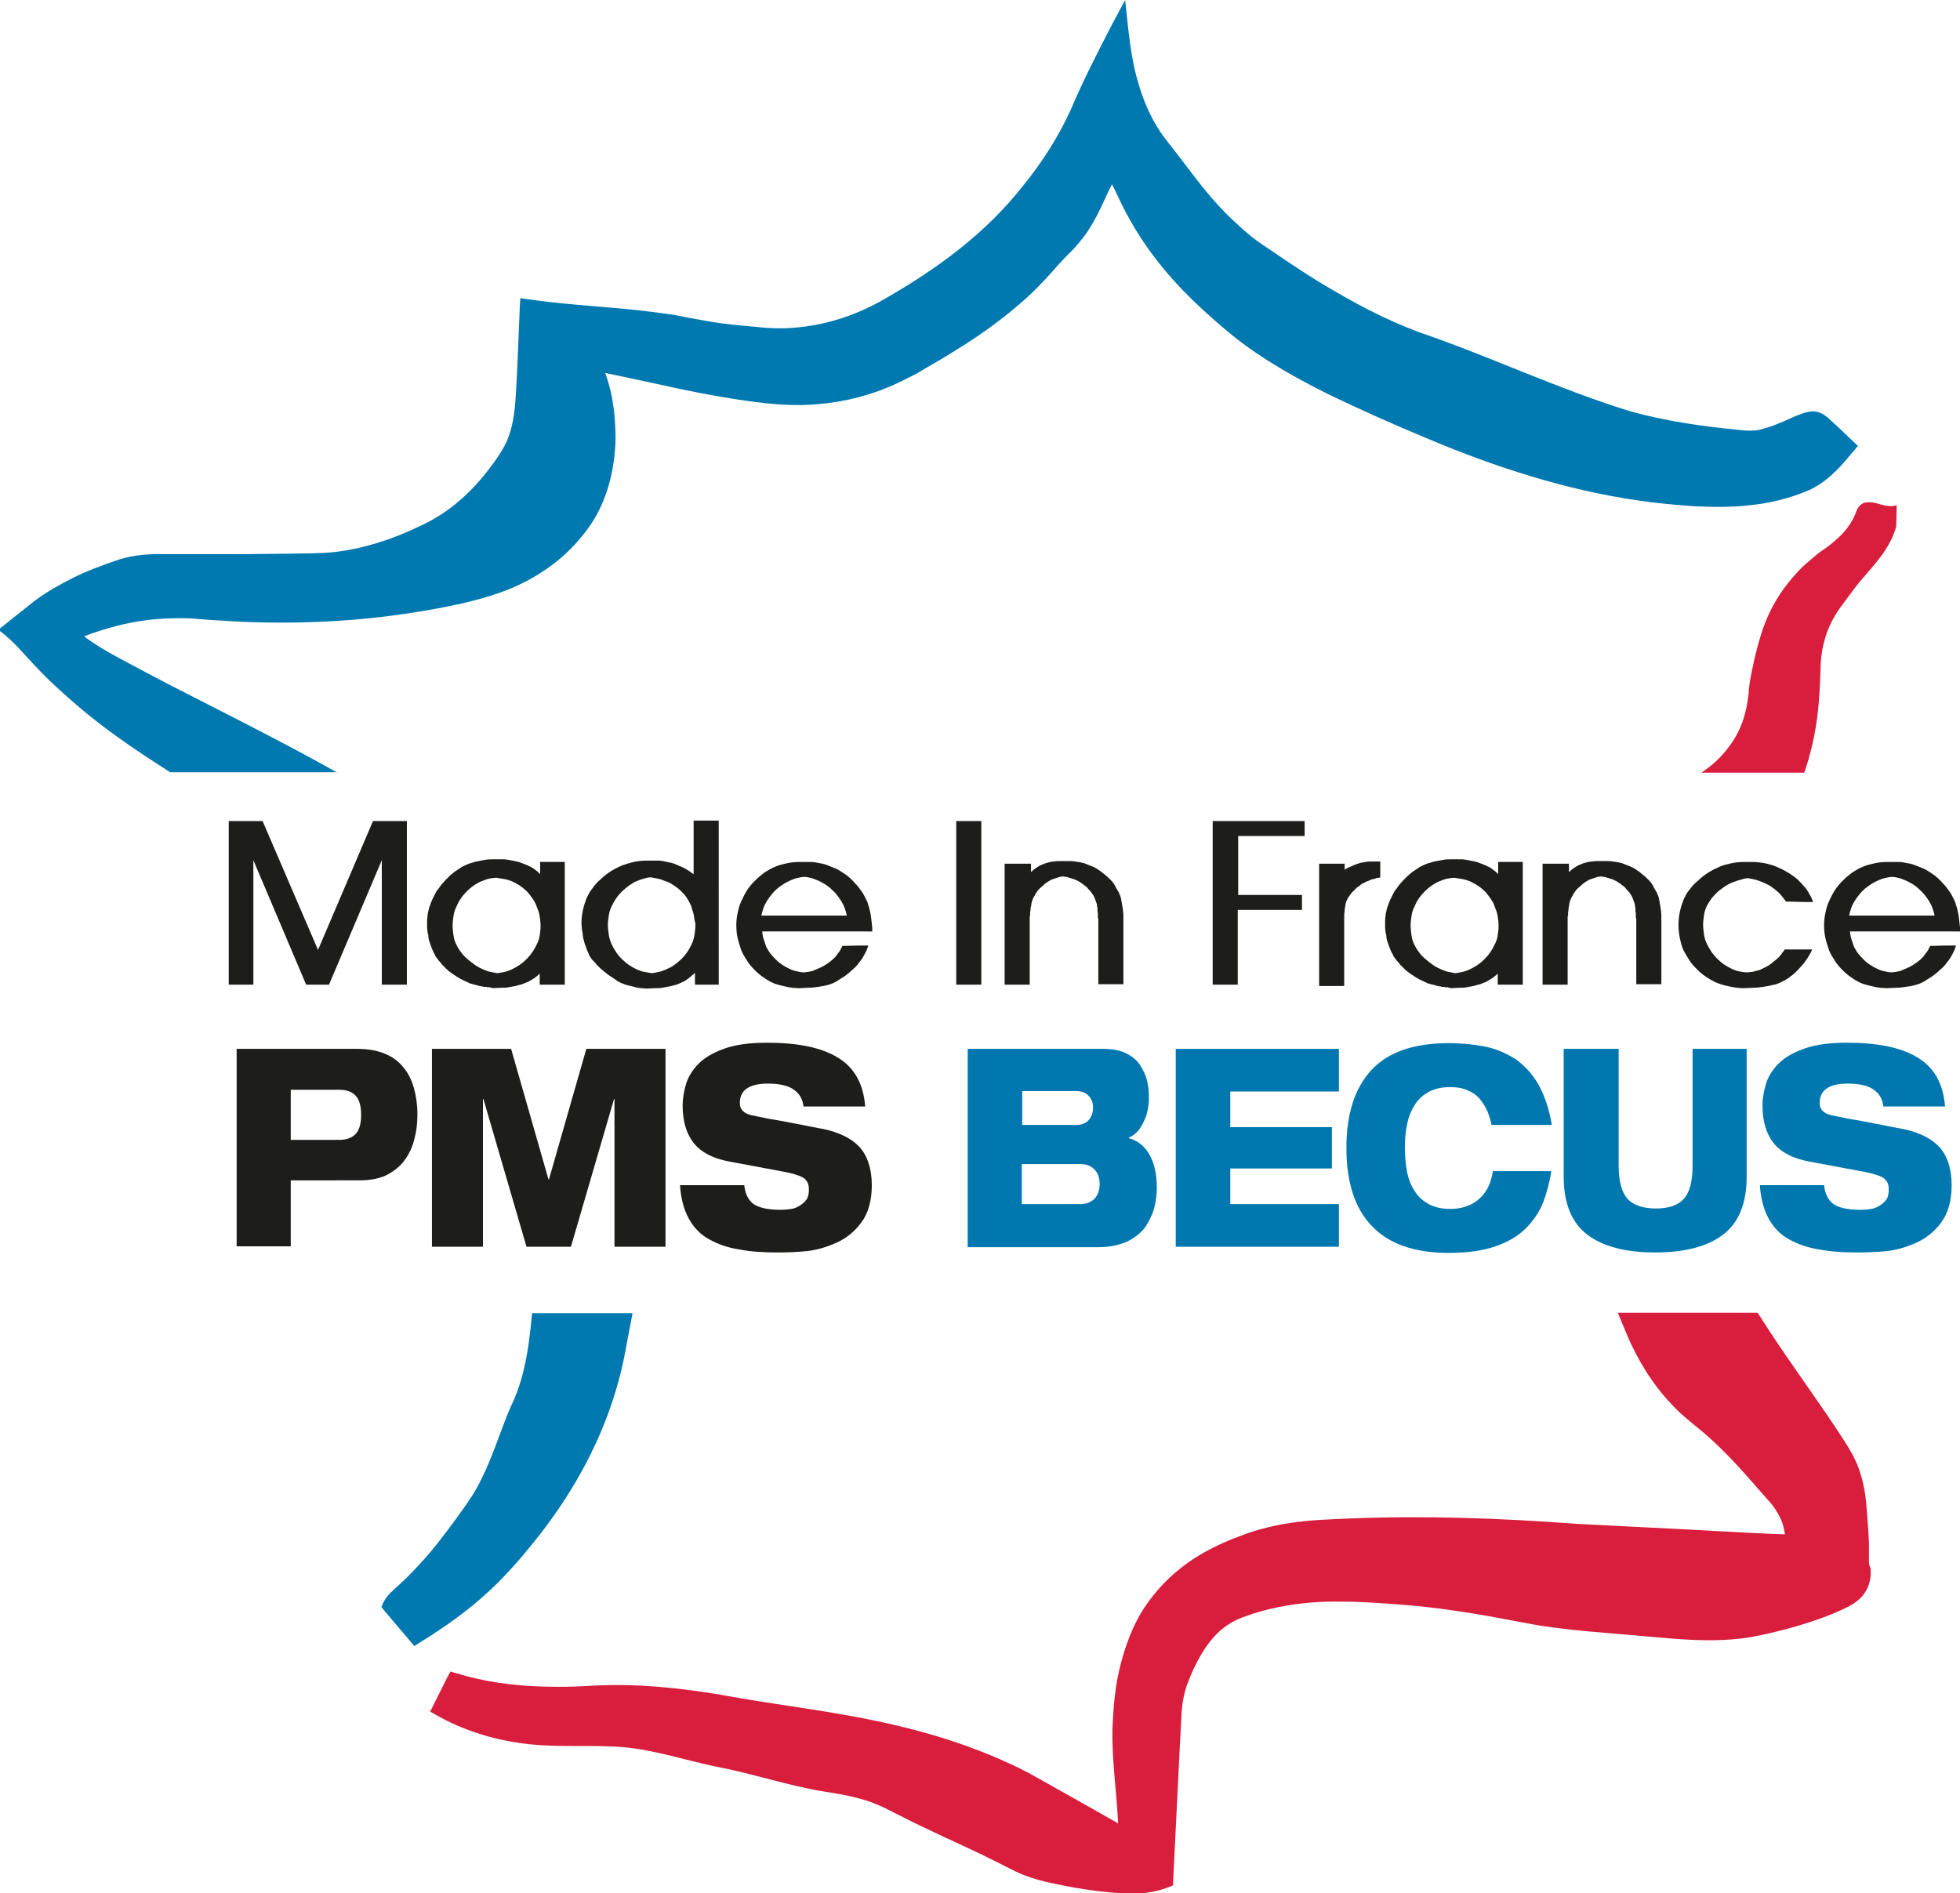 <?xml version="1.0" encoding="utf-8"?>
<!-- Generator: Adobe Illustrator 26.0.3, SVG Export Plug-In . SVG Version: 6.00 Build 0)  -->
<svg version="1.1" id="Calque_1" xmlns="http://www.w3.org/2000/svg" xmlns:xlink="http://www.w3.org/1999/xlink" x="0px" y="0px"
	 viewBox="0 0 445.6 430.5" style="enable-background:new 0 0 445.6 430.5;" xml:space="preserve">
<style type="text/css">
	.st0{fill:#D91D3C;}
	.st1{fill:#1D1D1B;}
	.st2{fill:#0078AF;}
	.st3{fill:#0078B0;}
</style>
<path class="st0" d="M410.2,175.7c0.1-0.3,0.2-0.6,0.3-0.9c1.6-4.9,2.6-10,3-15.1c0.2-2.5,0.3-5.1,0.4-7.6c0-2.4,0.4-4.9,1.1-7.2
	c0.7-2.3,1.8-4.5,3.2-6.5c1.5-2,3-4.1,4.5-6c3.2-3.8,7-7.5,8.4-12.7l0.1-4.3l0-0.5l-0.5,0.1c-1.3,0.3-2.8-0.2-4.2-0.6
	c-0.8-0.2-1.6-0.3-2.5-0.1c-0.9,0.2-1.6,1-1.9,1.8c-1,2.9-2.8,5.1-5.1,7c-1.1,1-2.3,1.8-3.6,2.7c-1.2,1-2.4,2-3.5,3
	c-2.2,2.2-4.2,4.6-5.8,7.2c-1.6,2.6-2.9,5.5-3.8,8.5c-0.9,2.9-1.6,5.9-2.2,9c-0.3,1.5-0.5,3-0.6,4.6c-0.2,1.4-0.4,2.9-0.8,4.2
	c-0.7,2.8-2,5.4-3.7,7.6c-1.7,2.3-3.8,4.2-6.2,5.8H410.2z"/>
<path class="st0" d="M424.9,354.8c0-1.2,0-2.5,0-3.9c-0.1-2.6-0.3-5.1-0.5-7.6c-0.2-2.6-0.5-5.3-1.4-8.1c-0.8-2.8-2.2-5.2-3.6-7.4
	c-5.6-8.7-11.6-16.7-17.1-25.1c-0.9-1.4-1.8-2.8-2.7-4.2h-31.8l2,4.8c1.2,2.9,2.7,5.8,4.4,8.5c1.7,2.7,3.7,5.3,5.9,7.6
	c1.1,1.2,2.3,2.3,3.5,3.3l3.5,2.9c4.4,3.7,8.4,8.1,12.3,12.6l3,3.4c0.9,1,1.5,2,2.1,3.1c0.7,1.3,1.1,2.7,1.3,4.2l-2.7-0.1l-6.4-0.3
	l-12.8-0.7l-25.6-1.3c-17.2-1.3-34.5-1.9-51.7-1.2c-4.3,0.2-8.7,0.3-13.2,1c-2.2,0.3-4.5,0.8-6.7,1.4c-2.3,0.6-4.3,1.4-6.4,2.2
	c-4.2,1.7-8.3,3.8-11.9,6.7c-3.7,2.9-6.8,6.5-9.2,10.5c-2.3,4.1-3.8,8.5-4.8,12.9c-1,4.4-1.3,8.8-1.5,13.3c-0.1,7.4,1,14.5,1.3,21.3
	c-0.1,0-0.1,0-0.2-0.1l-4.4-2.5l-8.7-4.9c-2.9-1.6-5.9-3.4-8.9-4.9c-3.1-1.5-6.2-2.9-9.4-4.1c-12.8-5-26.2-7.6-39.4-9.6
	c-6.6-1-13.2-2-19.8-3.2c-6.7-1.1-13.4-1.9-20.2-2.1c-3.4-0.1-6.9,0-10.2,0.2c-3.3,0.2-6.6,0.2-9.9,0.1c-6.6-0.2-13.1-1.1-19.3-3
	l-1.4-0.4l-0.7,1.3l-3.2,6.4l-0.7,1.4l1.4,0.8c6.5,3.7,13.7,5.8,21,6.6c7.3,0.8,14.6,0.1,21.6,0.7c6.9,0.6,13.8,2.9,20.9,4.4
	c7,1.3,13.8,3.5,21,5c3.6,0.8,7.2,1.1,10.6,2c1.7,0.4,3.4,0.9,5,1.6c1.6,0.6,3.1,1.5,4.8,2.3c6.4,3.3,13,6.2,19.5,9.3l4.8,2.4
	c1.6,0.8,3.2,1.7,5,2.3c3.5,1.3,7.1,1.9,10.7,2.6c3.6,0.6,7.1,1.1,10.8,1.3c3.6,0.3,7.5,0,11.1-1.5l0.7-0.3l0-0.7l1.5-30.3l0.4-7.6
	c0.1-2.4,0.5-4.8,1.3-7.1c1.7-4.5,4-9,7.4-12.1c1.7-1.5,3.7-2.7,6-3.4c2.3-0.9,4.7-1.5,7.1-2c4.8-1,9.7-1.4,14.7-1.3
	c5,0,9.9,0.4,14.9,0.8c5,0.4,9.9,1.1,14.9,1.9c5,0.8,9.8,1.8,14.9,2.7c5.1,0.8,10.2,1.3,15.2,1.7l15.1,1.3c5.1,0.4,10.4,0.6,15.6,0
	c2.6-0.3,5.3-0.9,7.8-1.5c2.5-0.6,5-1.3,7.5-2.1c2.5-0.8,5-1.7,7.4-2.8c0.6-0.3,1.1-0.5,1.9-0.9c0.7-0.4,1.4-0.8,2.1-1.4
	c1.4-1.1,2.6-3.1,2.8-5c0.1-0.5,0.1-0.9,0.1-1.4c0-0.4,0-0.9-0.1-1.1C424.9,355.9,424.9,355.3,424.9,354.8z"/>
<path class="st1" d="M53.8,238.5h27.4c2.5,0,4.6,0.4,6.3,1.1c1.7,0.7,3.2,1.8,4.2,3.1c1.1,1.3,1.9,2.9,2.4,4.7
	c0.5,1.8,0.8,3.8,0.8,6c0,2-0.2,3.8-0.7,5.6c-0.4,1.8-1.2,3.4-2.2,4.8c-1,1.4-2.4,2.5-4.1,3.4c-1.7,0.8-3.7,1.2-6.1,1.2H66.1v15
	H53.8V238.5z M66.1,259.2h11c1.7,0,3-0.5,3.8-1.4c0.8-0.9,1.2-2.3,1.2-4.3c0-2-0.4-3.4-1.2-4.3c-0.8-0.9-2-1.4-3.8-1.4h-11V259.2z"
	/>
<polygon class="st1" points="98.2,238.5 116.2,238.5 124.7,268.2 124.8,268.2 133.3,238.5 151.3,238.5 151.3,283.5 139.7,283.5 
	139.7,249.9 139.6,249.9 129.8,283.5 119.7,283.5 109.9,249.9 109.8,249.9 109.8,283.5 98.2,283.5 "/>
<path class="st1" d="M182.7,251.7c-0.2-1.7-0.9-3-2.2-3.9c-1.2-0.9-3.2-1.4-5.9-1.4c-4.3,0-6.4,1.5-6.4,4.4c0,1.5,0.9,2.4,2.7,2.8
	c0.8,0.2,2.1,0.4,3.9,0.8c1.8,0.3,2.8,0.5,2.9,0.5c5.4,1,8.5,1.7,9.4,1.8c3.7,0.8,6.4,2.1,8.3,4.1c1.8,2,2.8,4.9,2.8,8.7
	c0,3.5-0.8,6.4-2.4,8.5c-1.6,2.2-3.6,3.7-5.9,4.7c-2.3,1-4.5,1.6-6.6,1.8c-2.1,0.2-4.2,0.3-6.4,0.3c-3.4,0-6.4-0.2-8.9-0.7
	c-2.6-0.4-4.8-1.2-6.8-2.3c-2-1.1-3.5-2.7-4.6-4.7c-1.1-2-1.8-4.5-2-7.6h14.6c0.2,1.8,0.8,3.2,2,4.2c1.2,0.9,3.3,1.4,6.3,1.4
	c0.9,0,1.7-0.1,2.4-0.2c0.7-0.1,1.4-0.4,2-0.8c0.6-0.4,1.1-0.8,1.5-1.4c0.4-0.6,0.5-1.4,0.5-2.3c0-1.2-0.4-2-1.3-2.6
	c-0.8-0.5-2.4-1-4.6-1.4l-12.3-2.3c-3.7-0.7-6.3-2.1-8-4.2c-1.7-2.2-2.5-5-2.5-8.5c0-1.7,0.3-3.3,0.8-5c0.5-1.6,1.5-3.2,2.9-4.6
	c1.4-1.4,3.4-2.5,5.9-3.4c2.6-0.9,5.8-1.3,9.6-1.3c7,0,12.4,1.1,16.1,3.4c3.8,2.3,5.8,6,6.2,11.1H182.7z"/>
<path class="st2" d="M220,238.5h30.7c2.1,0,3.9,0.3,5.3,1c1.4,0.7,2.5,1.6,3.2,2.7c0.7,1.1,1.3,2.3,1.6,3.6c0.3,1.3,0.4,2.5,0.4,3.8
	c0,2.1-0.4,4-1.3,5.7c-0.8,1.7-1.9,2.8-3.3,3.4v0.1c2,0.5,3.6,1.8,4.7,3.7c1.1,1.9,1.7,4.4,1.7,7.6c0,1.6-0.2,3.1-0.6,4.6
	c-0.4,1.5-1.1,2.9-2,4.3c-1,1.3-2.3,2.4-4.1,3.3c-1.8,0.8-4,1.3-6.7,1.3H220V238.5z M232.4,255.8h12.3c1.2,0,2.2-0.4,2.8-1.1
	c0.6-0.7,1-1.6,1-2.8c0-1.1-0.3-2-1-2.7c-0.6-0.7-1.6-1.1-2.8-1.1h-12.3V255.8z M245.6,273.8c1.3,0,2.4-0.4,3.2-1.2
	c0.8-0.8,1.2-2,1.2-3.4c0-1.4-0.4-2.5-1.2-3.3c-0.8-0.8-1.8-1.2-3.2-1.2h-13.3v9.1H245.6z"/>
<polygon class="st2" points="267.3,238.5 304.4,238.5 304.4,248.2 279.7,248.2 279.7,256.3 302.8,256.3 302.8,265.7 279.7,265.7 
	279.7,273.8 304.4,273.8 304.4,283.5 267.3,283.5 "/>
<path class="st2" d="M352.7,266.2c-0.4,2.7-1.1,5.2-1.9,7.3c-0.9,2.2-2.2,4.1-3.9,5.8c-1.7,1.7-4,3.1-6.9,4.1
	c-2.9,1-6.4,1.5-10.6,1.5c-7.8,0-13.6-2-17.5-6.1c-3.9-4-5.8-10-5.8-17.8c0-7.7,1.9-13.6,5.7-17.7c3.8-4.1,9.7-6.1,17.6-6.1
	c3,0,5.8,0.3,8.3,0.8c2.5,0.5,4.7,1.5,6.8,2.8c2,1.4,3.8,3.3,5.2,5.7c1.4,2.5,2.5,5.6,3.1,9.3h-13.7c-0.2-1-0.5-2-0.9-3
	c-0.4-0.9-0.9-1.8-1.6-2.7c-0.7-0.9-1.6-1.6-2.8-2.1c-1.2-0.6-2.6-0.8-4.2-0.8c-1.9,0-3.5,0.4-4.8,1.1c-1.3,0.7-2.4,1.7-3.2,3
	c-0.8,1.3-1.4,2.7-1.7,4.4c-0.4,1.7-0.5,3.5-0.5,5.4c0,2,0.2,3.8,0.5,5.4c0.3,1.6,0.9,3.1,1.7,4.3c0.8,1.3,1.8,2.2,3.2,3
	c1.3,0.7,3,1.1,4.9,1.1c2.7,0,4.9-0.8,6.6-2.3c1.7-1.5,2.7-3.6,3.1-6.3H352.7z"/>
<path class="st2" d="M355.7,238.5H368v26.6c0,3.5,0.7,6,2,7.5c1.3,1.4,3.5,2.2,6.4,2.2c2.9,0,5.1-0.7,6.4-2.2c1.3-1.4,2-3.9,2-7.5
	v-26.6h12.3v29.1c0,6-1.8,10.4-5.3,13.1c-3.5,2.7-8.7,4.1-15.5,4.1c-6.8,0-12-1.4-15.5-4.1c-3.5-2.7-5.3-7.1-5.3-13.1V238.5z"/>
<path class="st2" d="M428.2,251.7c-0.2-1.7-0.9-3-2.2-3.9c-1.2-0.9-3.2-1.4-5.9-1.4c-4.3,0-6.4,1.5-6.4,4.4c0,1.5,0.9,2.4,2.7,2.8
	c0.8,0.2,2.1,0.4,3.9,0.8c1.8,0.3,2.8,0.5,2.9,0.5c5.4,1,8.5,1.7,9.4,1.8c3.7,0.8,6.4,2.1,8.3,4.1c1.8,2,2.8,4.9,2.8,8.7
	c0,3.5-0.8,6.4-2.4,8.5c-1.6,2.2-3.6,3.7-5.9,4.7c-2.3,1-4.5,1.6-6.6,1.8c-2.1,0.2-4.2,0.3-6.4,0.3c-3.4,0-6.4-0.2-8.9-0.7
	c-2.6-0.4-4.8-1.2-6.8-2.3c-2-1.1-3.5-2.7-4.6-4.7c-1.1-2-1.8-4.5-2-7.6h14.6c0.2,1.8,0.8,3.2,2,4.2c1.2,0.9,3.3,1.4,6.3,1.4
	c0.9,0,1.7-0.1,2.4-0.2c0.7-0.1,1.4-0.4,2-0.8c0.6-0.4,1.1-0.8,1.5-1.4c0.4-0.6,0.5-1.4,0.5-2.3c0-1.2-0.4-2-1.3-2.6
	c-0.8-0.5-2.4-1-4.6-1.4l-12.3-2.3c-3.7-0.7-6.3-2.1-8-4.2c-1.7-2.2-2.5-5-2.5-8.5c0-1.7,0.3-3.3,0.8-5c0.5-1.6,1.5-3.2,2.9-4.6
	c1.4-1.4,3.4-2.5,5.9-3.4c2.6-0.9,5.8-1.3,9.6-1.3c7,0,12.4,1.1,16.1,3.4c3.8,2.3,5.8,6,6.2,11.1H428.2z"/>
<path class="st1" d="M52,186.7h2h5.7L72.3,216l12.5-29.3h2h5.7v37.2h-2h-3.7v-28.3l-12,28.3h-2h-3.2l-12-28.3v28.3h-2H52V186.7z"/>
<path class="st1" d="M128.3,223.9h-2h-3.6v-2.5c-0.4,0.4-0.8,0.7-1.2,1c-0.4,0.3-0.9,0.5-1.3,0.8c-0.5,0.2-1,0.4-1.5,0.6
	c-0.5,0.1-1,0.3-1.5,0.4c-0.5,0.1-1.1,0.2-1.6,0.3c-0.5,0.1-1,0.1-1.6,0.1l-2,0.1c-0.1,0-0.1-0.1-0.2-0.1c-0.1,0-0.2,0-0.2,0
	c-0.1,0-0.1-0.1-0.2-0.1c-0.1,0-0.2,0-0.2,0c-0.1,0-0.1,0-0.2,0c-0.1,0-0.1,0-0.2,0c-0.1,0-0.1-0.1-0.2-0.1c-0.1,0-0.1,0-0.2,0
	c-0.1,0-0.1,0-0.2,0c-0.1,0-0.1,0-0.2,0c-0.1,0-0.2-0.1-0.3-0.1c-0.1,0-0.1,0-0.2,0c-0.1,0-0.3-0.1-0.4-0.1c-0.1,0-0.3,0-0.4-0.1
	c-0.4-0.1-0.8-0.2-1.2-0.3c-0.4-0.1-0.8-0.2-1.1-0.4c-0.4-0.2-0.7-0.3-1.1-0.5c-0.4-0.2-0.8-0.4-1.1-0.6c-0.4-0.2-0.7-0.5-1.1-0.7
	c-0.4-0.3-0.7-0.5-1.1-0.8c-0.3-0.3-0.7-0.6-1-1c-0.4-0.3-0.7-0.7-1-1.1l-0.3-0.3c0,0-0.1-0.1-0.1-0.1c0,0,0,0,0-0.1
	c0,0-0.1-0.1-0.1-0.1c0,0,0-0.1-0.1-0.1c0-0.1-0.1-0.1-0.1-0.2c-0.1-0.1-0.1-0.1-0.2-0.2c0-0.1-0.1-0.1-0.1-0.2
	c0-0.1-0.1-0.2-0.1-0.3c-0.1-0.2-0.3-0.4-0.4-0.7c-0.1-0.2-0.2-0.5-0.3-0.7c-0.1-0.3-0.2-0.5-0.3-0.8c-0.1-0.3-0.2-0.6-0.3-0.9
	c-0.1-0.3-0.2-0.6-0.2-1c0-0.3-0.1-0.7-0.2-1c0-0.4-0.1-0.7-0.1-1.1c0-0.4,0-0.7,0-1.1c0-0.5,0-0.9,0.1-1.4c0-0.5,0.1-0.9,0.2-1.3
	c0.1-0.4,0.2-0.9,0.4-1.3c0.1-0.4,0.3-0.8,0.5-1.3c0.2-0.4,0.4-0.8,0.6-1.2c0.2-0.4,0.4-0.8,0.7-1.1c0.3-0.4,0.5-0.7,0.8-1.1
	c0.3-0.3,0.6-0.7,0.9-1c0.3-0.3,0.7-0.7,1-1c0.4-0.3,0.7-0.6,1.1-0.9c0.4-0.3,0.8-0.5,1.2-0.8c0.4-0.3,0.8-0.5,1.3-0.7
	c0.4-0.2,0.9-0.4,1.4-0.5c0.5-0.2,1-0.3,1.5-0.4c0.5-0.1,1-0.2,1.6-0.3c0.6-0.1,1.1-0.1,1.7-0.1h2h0.1h0.1h0.1
	c0.5,0,1.1,0.1,1.6,0.2c0.5,0.1,1,0.2,1.5,0.3c0.5,0.1,1,0.3,1.5,0.5c0.5,0.2,1,0.4,1.4,0.6c0.5,0.2,0.9,0.5,1.3,0.8
	c0.4,0.3,0.8,0.6,1.1,1v-2.8h2h3.6V223.9z M111.2,199.8c-0.5,0.1-1,0.3-1.5,0.5c-0.6,0.2-1.3,0.6-1.9,1c-0.6,0.4-1.2,0.9-1.7,1.4
	c-0.5,0.5-1,1.1-1.4,1.7c-0.4,0.6-0.7,1.2-1,1.9c-0.3,0.6-0.5,1.3-0.6,2c-0.1,0.7-0.2,1.4-0.2,2.2c0,0.7,0.1,1.5,0.2,2.2
	c0.1,0.7,0.3,1.4,0.6,2c0.3,0.6,0.6,1.2,1.1,1.8c0.4,0.6,0.9,1.1,1.5,1.6c0.6,0.5,1.2,1,1.8,1.4c0.6,0.4,1.2,0.7,1.9,1
	c0.5,0.2,1,0.4,1.5,0.5c0.5,0.1,1,0.2,1.6,0.3c0.5-0.1,1.1-0.2,1.6-0.3c0.5-0.1,1-0.3,1.5-0.5c0.6-0.3,1.2-0.6,1.8-1
	c0.6-0.4,1.1-0.8,1.7-1.4c0.5-0.5,1-1.1,1.4-1.7c0.4-0.6,0.7-1.2,1-1.8c0.3-0.6,0.5-1.2,0.6-1.9c0.1-0.7,0.2-1.4,0.2-2.1
	c0-0.8-0.1-1.5-0.2-2.2c-0.1-0.7-0.3-1.4-0.6-2c-0.2-0.7-0.5-1.3-0.9-1.9c-0.4-0.6-0.8-1.1-1.3-1.7c-0.5-0.5-1.1-1-1.7-1.4
	c-0.6-0.4-1.2-0.7-1.8-1c-0.5-0.2-1.1-0.4-1.7-0.5c-0.6-0.1-1.2-0.2-1.8-0.3C112.3,199.6,111.7,199.7,111.2,199.8z"/>
<path class="st1" d="M163.6,223.9h-2H158v-2.7c0,0-0.1,0.1-0.1,0.1s-0.1,0.1-0.2,0.2c-0.4,0.3-0.8,0.7-1.2,1
	c-0.4,0.3-0.8,0.6-1.3,0.8c-0.4,0.2-0.9,0.4-1.4,0.6c-0.5,0.1-1,0.3-1.6,0.4c-0.5,0.1-1.1,0.2-1.6,0.3c-0.6,0.1-1.1,0.1-1.7,0.1
	l-2,0.1c-0.3,0-0.6-0.1-0.9-0.1c-0.3,0-0.6,0-0.9-0.1c-0.3,0-0.6-0.1-0.9-0.2c-0.3-0.1-0.6-0.1-0.8-0.2c-0.3-0.1-0.6-0.1-0.9-0.2
	c-0.3-0.1-0.6-0.2-0.8-0.3c-0.3-0.1-0.6-0.2-0.9-0.4c-0.3-0.1-0.6-0.3-0.8-0.5c-0.1-0.1-0.2-0.1-0.3-0.2c-0.1-0.1-0.2-0.1-0.3-0.2
	c-0.1-0.1-0.2-0.1-0.3-0.2c-0.1-0.1-0.2-0.1-0.3-0.2c-0.2-0.1-0.4-0.3-0.6-0.4c-0.2-0.2-0.4-0.3-0.5-0.4c-0.2-0.2-0.4-0.3-0.6-0.5
	c-0.2-0.2-0.4-0.3-0.6-0.5c-0.2-0.2-0.4-0.4-0.6-0.6c-0.2-0.2-0.4-0.4-0.5-0.6l-0.1-0.1l-0.1-0.1l-0.1-0.1l-0.1-0.1l-0.2-0.2
	l-0.2-0.2c-0.1-0.2-0.3-0.4-0.4-0.6c-0.2-0.2-0.3-0.5-0.4-0.8c-0.1-0.3-0.3-0.6-0.4-0.9c-0.1-0.3-0.2-0.7-0.4-1.1
	c-0.1-0.4-0.2-0.7-0.3-1.1c-0.1-0.4-0.2-0.8-0.2-1.2c-0.1-0.4-0.1-0.8-0.2-1.2c0-0.4-0.1-0.8-0.1-1.3c0-1,0.1-2,0.3-2.9
	c0.2-1,0.5-1.9,0.8-2.7c0.4-0.9,0.8-1.7,1.4-2.4c0.5-0.8,1.2-1.5,1.9-2.1c0.7-0.7,1.5-1.3,2.3-1.8c0.8-0.5,1.6-0.9,2.5-1.3
	c0.9-0.3,1.8-0.6,2.7-0.8c0.9-0.2,1.9-0.3,2.9-0.3h2h0.2h0.2h0.2h0.2c0.5,0,0.9,0.1,1.4,0.2c0.5,0.1,0.9,0.2,1.4,0.3
	c0.2,0.1,0.5,0.1,0.7,0.2c0.2,0.1,0.5,0.2,0.7,0.3c0.2,0.1,0.4,0.2,0.7,0.3c0.2,0.1,0.5,0.2,0.7,0.3c0.4,0.2,0.8,0.5,1.2,0.7
	c0.4,0.3,0.7,0.5,1.1,0.8v-12.2h2h3.7V223.9z M157.7,207.9c-0.2-0.7-0.4-1.3-0.6-2c-0.3-0.6-0.6-1.2-1-1.8c-0.4-0.6-0.9-1.1-1.4-1.6
	c-0.5-0.5-1.1-0.9-1.7-1.3c-0.6-0.4-1.2-0.7-1.9-0.9c-0.5-0.2-1-0.4-1.5-0.5c-0.5-0.1-1-0.2-1.6-0.3c-0.5,0-1.1,0.1-1.6,0.3
	c-0.5,0.1-1,0.3-1.5,0.5c-0.6,0.2-1.2,0.6-1.8,1c-0.6,0.4-1.1,0.9-1.7,1.4c-0.5,0.5-1,1.1-1.4,1.7c-0.4,0.6-0.7,1.2-1,1.8
	c-0.3,0.6-0.5,1.3-0.6,2c-0.1,0.7-0.2,1.4-0.2,2.1c0,0.7,0.1,1.5,0.2,2.2c0.1,0.7,0.3,1.4,0.6,2.1c0.3,0.6,0.6,1.2,1,1.8
	c0.4,0.6,0.8,1.1,1.4,1.7c0.5,0.5,1.1,1,1.7,1.4c0.6,0.4,1.2,0.7,1.8,1c0.5,0.2,1,0.4,1.6,0.5c0.5,0.1,1.1,0.2,1.7,0.3
	c0.6-0.1,1.1-0.2,1.6-0.3c0.5-0.1,1-0.3,1.5-0.5c0.7-0.3,1.3-0.6,1.9-1c0.6-0.4,1.1-0.9,1.7-1.4c0.5-0.5,1-1.1,1.4-1.7
	c0.4-0.6,0.7-1.2,1-1.8c0.3-0.7,0.5-1.4,0.6-2.1c0.1-0.7,0.2-1.4,0.2-2.2V210C157.9,209.3,157.8,208.6,157.7,207.9z"/>
<path class="st1" d="M173.3,211.5c0,0.7,0.1,1.4,0.3,2c0.2,0.6,0.4,1.2,0.6,1.8c0.3,0.5,0.6,1.1,1,1.6c0.4,0.5,0.9,1,1.4,1.5
	c0.5,0.5,1.1,0.9,1.6,1.2c0.6,0.4,1.1,0.6,1.7,0.9c0.5,0.2,0.9,0.3,1.4,0.4c0.5,0.1,0.9,0.2,1.4,0.2c0.4,0,0.7-0.1,1-0.1
	c0.3-0.1,0.6-0.1,1-0.2c0.5-0.2,0.9-0.4,1.4-0.6c0.5-0.2,0.9-0.4,1.4-0.7c0.5-0.3,0.9-0.6,1.3-0.9c0.4-0.3,0.7-0.6,1.1-1
	c0.3-0.4,0.6-0.8,0.9-1.2c0.3-0.4,0.5-0.9,0.7-1.3l3.9-0.1h2c-0.2,0.7-0.5,1.4-0.9,2.1c-0.3,0.6-0.7,1.2-1.2,1.8
	c-0.4,0.6-0.9,1.1-1.5,1.6c-0.5,0.5-1.1,1-1.8,1.5c-0.6,0.4-1.3,0.8-1.9,1.2c-0.7,0.4-1.3,0.6-2,0.8c-0.7,0.2-1.4,0.3-2.1,0.4
	c-0.7,0.1-1.4,0.2-2.2,0.2l-2,0.1c-1,0-2-0.1-2.9-0.3c-0.9-0.2-1.8-0.4-2.7-0.7c-0.8-0.3-1.7-0.8-2.4-1.3c-0.8-0.5-1.5-1.1-2.2-1.8
	c-0.7-0.7-1.3-1.4-1.8-2.2c-0.5-0.8-1-1.6-1.3-2.4c-0.3-0.9-0.6-1.8-0.8-2.7c-0.2-0.9-0.3-1.9-0.3-2.9c0-1,0.1-1.9,0.3-2.8
	c0.2-0.9,0.4-1.8,0.8-2.6c0.4-0.9,0.8-1.7,1.3-2.5c0.5-0.8,1.1-1.5,1.8-2.2c0.7-0.7,1.4-1.3,2.2-1.9c0.8-0.5,1.6-1,2.4-1.3
	c0.9-0.4,1.8-0.6,2.7-0.8c0.9-0.2,1.9-0.3,2.9-0.3h2c0.5,0,1.1,0,1.6,0.1c0.5,0.1,1,0.2,1.6,0.3c0.5,0.1,1,0.3,1.5,0.5
	c0.5,0.2,1,0.4,1.5,0.6c0.5,0.2,0.9,0.5,1.4,0.8c0.5,0.3,0.9,0.6,1.3,0.9c0.4,0.3,0.8,0.7,1.2,1.1c0.4,0.4,0.7,0.8,1.1,1.2
	c0.3,0.4,0.6,0.8,0.9,1.2c0.3,0.4,0.5,0.8,0.7,1.2c0.1,0.2,0.2,0.4,0.3,0.6c0.1,0.2,0.2,0.4,0.3,0.6c0.1,0.2,0.1,0.5,0.2,0.7
	c0.1,0.2,0.1,0.4,0.2,0.6c0.1,0.4,0.2,0.9,0.3,1.3c0.1,0.4,0.1,0.9,0.2,1.4c0,0.3,0.1,0.6,0.1,0.9c0,0.3,0.1,0.6,0.1,0.9
	c0,0.1,0,0.3,0,0.4c0,0.2,0,0.3,0,0.5H173.3z M192.5,208.1c-0.1-0.6-0.3-1.1-0.5-1.7c-0.2-0.6-0.5-1.1-0.8-1.6
	c-0.3-0.5-0.7-1-1.1-1.5c-0.4-0.5-0.9-0.9-1.4-1.4c-0.5-0.4-1-0.8-1.6-1.1c-0.5-0.3-1.1-0.6-1.7-0.8c-0.4-0.2-0.8-0.3-1.2-0.4
	c-0.4-0.1-0.9-0.2-1.3-0.2c-0.5,0-0.9,0.1-1.4,0.2c-0.5,0.1-0.9,0.2-1.3,0.4c-0.6,0.2-1.1,0.5-1.7,0.8c-0.5,0.3-1.1,0.7-1.6,1.1
	c-0.5,0.4-1,0.9-1.4,1.4c-0.4,0.5-0.8,1-1.1,1.5c-0.3,0.5-0.6,1-0.8,1.6c-0.2,0.6-0.4,1.2-0.5,1.8H192.5z"/>
<path class="st1" d="M217.4,186.7h2h3.7v37.2h-2h-3.7V186.7z"/>
<path class="st1" d="M228.9,196.4h2h3.5v1.9c0.3-0.2,0.5-0.5,0.8-0.7c0.3-0.2,0.6-0.4,0.9-0.6c0.4-0.2,0.7-0.4,1.1-0.5
	c0.4-0.2,0.8-0.3,1.2-0.4c0.4-0.1,0.8-0.2,1.3-0.2c0.4-0.1,0.9-0.1,1.3-0.1h2c0.5,0,0.9,0,1.4,0.1c0.5,0.1,0.9,0.1,1.3,0.2
	c0.5,0.1,0.9,0.2,1.3,0.4c0.4,0.2,0.8,0.3,1.3,0.5c0.4,0.2,0.9,0.4,1.3,0.7c0.4,0.3,0.8,0.5,1.1,0.8c0.4,0.3,0.7,0.6,1.1,0.9
	c0.3,0.3,0.7,0.7,1,1c0.1,0.2,0.3,0.3,0.4,0.5c0.1,0.2,0.2,0.3,0.3,0.5c0.1,0.2,0.2,0.4,0.3,0.6c0.1,0.2,0.2,0.3,0.3,0.5
	c0.1,0.2,0.2,0.3,0.3,0.5c0.1,0.2,0.1,0.4,0.2,0.5c0.1,0.2,0.1,0.4,0.2,0.6c0.1,0.2,0.1,0.4,0.1,0.5c0.1,0.4,0.1,0.7,0.2,1.1
	c0.1,0.4,0.1,0.8,0.2,1.2c0,0.4,0.1,0.8,0.1,1.2c0,0.4,0,0.8,0,1.3v14.4h-2h-3.7v-14.5c0-0.1,0-0.1,0-0.2c0-0.1,0-0.1,0-0.2
	c0-0.1-0.1-0.1-0.1-0.2s0-0.1,0-0.2c0-0.2,0-0.3,0-0.5c0-0.2,0-0.3,0-0.4c0-0.1-0.1-0.3-0.1-0.4c0-0.1,0-0.3,0-0.4
	c0-0.1,0-0.1,0-0.2c0-0.1,0-0.2,0-0.3c0-0.1-0.1-0.1-0.1-0.2c0-0.1,0-0.1,0-0.2c0-0.3-0.1-0.5-0.2-0.8c-0.1-0.3-0.2-0.5-0.3-0.8
	c-0.1-0.3-0.2-0.5-0.4-0.8c-0.2-0.3-0.3-0.5-0.5-0.7c-0.2-0.3-0.5-0.5-0.7-0.8c-0.2-0.3-0.5-0.5-0.8-0.7c-0.2-0.2-0.5-0.4-0.8-0.6
	c-0.3-0.2-0.6-0.4-0.9-0.5c-0.3-0.2-0.7-0.3-1-0.4c-0.3-0.1-0.6-0.2-1-0.3c-0.1,0-0.2-0.1-0.3-0.1c-0.1,0-0.2,0-0.3,0
	c-0.1,0-0.2-0.1-0.3-0.1c-0.1,0-0.2,0-0.3,0c-0.2,0-0.5,0.1-0.7,0.1c-0.2,0.1-0.4,0.1-0.6,0.2c-0.3,0.1-0.6,0.2-0.9,0.3
	c-0.3,0.1-0.6,0.2-0.8,0.4c-0.3,0.1-0.5,0.3-0.8,0.5c-0.3,0.2-0.5,0.4-0.7,0.6c-0.2,0.2-0.5,0.4-0.7,0.6c-0.2,0.2-0.4,0.4-0.6,0.7
	c-0.1,0.1-0.1,0.2-0.2,0.3c-0.1,0.1-0.1,0.2-0.2,0.3c-0.1,0.1-0.1,0.3-0.2,0.4c-0.1,0.1-0.1,0.2-0.2,0.3c-0.1,0.2-0.2,0.5-0.3,0.7
	c-0.1,0.2-0.1,0.4-0.2,0.7c0,0.2-0.1,0.5-0.1,0.7c-0.1,0.2-0.1,0.5-0.1,0.7c0,0.2-0.1,0.5-0.1,0.7c0,0.2,0,0.5,0,0.7l-0.1,0.2v0.2
	v0.2v0.2v0.2v0.1v0.1v0.1v14.4h-2h-3.7V196.4z"/>
<path class="st1" d="M275.7,186.7h2h18.9v3.4h-15.1v13.4H296v3.4h-14.6v17h-2h-3.7V186.7z"/>
<path class="st1" d="M300.2,196.4h2h3.5v1.4c0.2-0.2,0.4-0.3,0.6-0.4c0.2-0.1,0.4-0.2,0.7-0.3c0.4-0.2,0.7-0.3,1.1-0.5
	c0.4-0.1,0.8-0.3,1.2-0.4c0.4-0.1,0.8-0.1,1.2-0.2c0.4-0.1,0.8-0.1,1.3-0.1h2v3.6c-0.1,0-0.2,0.1-0.3,0.1c-0.1,0-0.2,0-0.3,0
	c-0.1,0-0.2,0.1-0.3,0.1c-0.1,0-0.2,0-0.3,0.1c-0.1,0-0.2,0.1-0.3,0.1c-0.1,0-0.2,0-0.3,0c-0.1,0-0.1,0.1-0.2,0.1
	c-0.1,0-0.2,0-0.2,0.1c-0.1,0-0.2,0.1-0.3,0.1c-0.1,0-0.2,0.1-0.2,0.1c-0.1,0-0.2,0.1-0.3,0.1c-0.1,0-0.2,0.1-0.2,0.1
	c-0.1,0.1-0.3,0.1-0.4,0.2c-0.2,0.1-0.3,0.2-0.5,0.2l-0.1,0.1l-0.1,0.1l-0.2,0.1l-0.1,0.1l-0.1,0.1l-0.1,0.1l-0.2,0.1l-0.1,0.1
	c-0.1,0-0.1,0.1-0.2,0.1c-0.1,0.1-0.1,0.1-0.2,0.2l-0.3,0.3l-0.2,0.2l-0.2,0.2l-0.2,0.2l-0.1,0.1c-0.2,0.2-0.3,0.5-0.5,0.7
	c-0.2,0.2-0.3,0.4-0.4,0.6c-0.1,0.2-0.2,0.4-0.3,0.6c-0.1,0.2-0.1,0.4-0.2,0.7c0,0.2-0.1,0.5-0.1,0.7c-0.1,0.3-0.1,0.5-0.1,0.8
	c0,0.3-0.1,0.6-0.1,0.9s0,0.6,0,0.9v15.3h-2h-3.7V196.4z"/>
<path class="st1" d="M346.1,223.9h-2h-3.6v-2.5c-0.4,0.4-0.8,0.7-1.2,1c-0.4,0.3-0.9,0.5-1.3,0.8c-0.5,0.2-1,0.4-1.5,0.6
	c-0.5,0.1-1,0.3-1.5,0.4c-0.5,0.1-1.1,0.2-1.6,0.3c-0.5,0.1-1,0.1-1.6,0.1l-2,0.1c-0.1,0-0.1-0.1-0.2-0.1c-0.1,0-0.2,0-0.2,0
	c-0.1,0-0.1-0.1-0.2-0.1c-0.1,0-0.2,0-0.2,0c-0.1,0-0.1,0-0.2,0c-0.1,0-0.1,0-0.2,0c-0.1,0-0.1-0.1-0.2-0.1c-0.1,0-0.1,0-0.2,0
	c-0.1,0-0.1,0-0.2,0c-0.1,0-0.1,0-0.2,0c-0.1,0-0.2-0.1-0.3-0.1c-0.1,0-0.1,0-0.2,0c-0.1,0-0.3-0.1-0.4-0.1c-0.1,0-0.3,0-0.4-0.1
	c-0.4-0.1-0.8-0.2-1.2-0.3c-0.4-0.1-0.8-0.2-1.1-0.4c-0.4-0.2-0.7-0.3-1.1-0.5c-0.4-0.2-0.8-0.4-1.1-0.6c-0.4-0.2-0.7-0.5-1.1-0.7
	c-0.4-0.3-0.7-0.5-1.1-0.8c-0.3-0.3-0.7-0.6-1-1c-0.4-0.3-0.7-0.7-1-1.1l-0.3-0.3c0,0-0.1-0.1-0.1-0.1c0,0,0,0,0-0.1
	c0,0-0.1-0.1-0.1-0.1c0,0,0-0.1-0.1-0.1c0-0.1-0.1-0.1-0.1-0.2c-0.1-0.1-0.1-0.1-0.2-0.2c0-0.1-0.1-0.1-0.1-0.2
	c0-0.1-0.1-0.2-0.1-0.3c-0.1-0.2-0.3-0.4-0.4-0.7c-0.1-0.2-0.2-0.5-0.3-0.7c-0.1-0.3-0.2-0.5-0.3-0.8c-0.1-0.3-0.2-0.6-0.3-0.9
	c-0.1-0.3-0.2-0.6-0.2-1c0-0.3-0.1-0.7-0.2-1c0-0.4-0.1-0.7-0.1-1.1c0-0.4,0-0.7,0-1.1c0-0.5,0-0.9,0.1-1.4c0-0.5,0.1-0.9,0.2-1.3
	c0.1-0.4,0.2-0.9,0.4-1.3c0.1-0.4,0.3-0.8,0.5-1.3c0.2-0.4,0.4-0.8,0.6-1.2c0.2-0.4,0.4-0.8,0.7-1.1c0.3-0.4,0.5-0.7,0.8-1.1
	c0.3-0.3,0.6-0.7,0.9-1c0.3-0.3,0.7-0.7,1-1c0.4-0.3,0.7-0.6,1.1-0.9c0.4-0.3,0.8-0.5,1.2-0.8c0.4-0.3,0.8-0.5,1.3-0.7
	c0.4-0.2,0.9-0.4,1.4-0.5c0.5-0.2,1-0.3,1.5-0.4c0.5-0.1,1-0.2,1.6-0.3c0.6-0.1,1.1-0.1,1.7-0.1h2h0.1h0.1h0.1
	c0.5,0,1.1,0.1,1.6,0.2c0.5,0.1,1,0.2,1.5,0.3c0.5,0.1,1,0.3,1.5,0.5c0.5,0.2,1,0.4,1.4,0.6c0.5,0.2,0.9,0.5,1.3,0.8
	c0.4,0.3,0.8,0.6,1.1,1v-2.8h2h3.6V223.9z M329,199.8c-0.5,0.1-1,0.3-1.5,0.5c-0.6,0.2-1.3,0.6-1.9,1c-0.6,0.4-1.2,0.9-1.7,1.4
	c-0.5,0.5-1,1.1-1.4,1.7c-0.4,0.6-0.7,1.2-1,1.9c-0.3,0.6-0.5,1.3-0.6,2c-0.1,0.7-0.2,1.4-0.2,2.2c0,0.7,0.1,1.5,0.2,2.2
	c0.1,0.7,0.3,1.4,0.6,2c0.3,0.6,0.6,1.2,1.1,1.8c0.4,0.6,0.9,1.1,1.5,1.6c0.6,0.5,1.2,1,1.8,1.4c0.6,0.4,1.2,0.7,1.9,1
	c0.5,0.2,1,0.4,1.5,0.5c0.5,0.1,1,0.2,1.6,0.3c0.5-0.1,1.1-0.2,1.6-0.3c0.5-0.1,1-0.3,1.5-0.5c0.6-0.3,1.2-0.6,1.8-1
	c0.6-0.4,1.1-0.8,1.7-1.4c0.5-0.5,1-1.1,1.4-1.7c0.4-0.6,0.7-1.2,1-1.8c0.3-0.6,0.5-1.2,0.6-1.9c0.1-0.7,0.2-1.4,0.2-2.1
	c0-0.8-0.1-1.5-0.2-2.2c-0.1-0.7-0.3-1.4-0.6-2c-0.2-0.7-0.5-1.3-0.9-1.9c-0.4-0.6-0.8-1.1-1.3-1.7c-0.5-0.5-1.1-1-1.7-1.4
	c-0.6-0.4-1.2-0.7-1.8-1c-0.5-0.2-1.1-0.4-1.7-0.5c-0.6-0.1-1.2-0.2-1.8-0.3C330.1,199.6,329.5,199.7,329,199.8z"/>
<path class="st1" d="M351.2,196.4h2h3.5v1.9c0.3-0.2,0.5-0.5,0.8-0.7c0.3-0.2,0.6-0.4,0.9-0.6c0.4-0.2,0.7-0.4,1.1-0.5
	c0.4-0.2,0.8-0.3,1.2-0.4c0.4-0.1,0.8-0.2,1.3-0.2c0.4-0.1,0.9-0.1,1.3-0.1h2c0.5,0,0.9,0,1.4,0.1c0.5,0.1,0.9,0.1,1.3,0.2
	c0.5,0.1,0.9,0.2,1.3,0.4c0.4,0.2,0.8,0.3,1.3,0.5c0.4,0.2,0.9,0.4,1.3,0.7c0.4,0.3,0.8,0.5,1.1,0.8c0.4,0.3,0.7,0.6,1.1,0.9
	c0.3,0.3,0.7,0.7,1,1c0.1,0.2,0.3,0.3,0.4,0.5c0.1,0.2,0.2,0.3,0.3,0.5c0.1,0.2,0.2,0.4,0.3,0.6c0.1,0.2,0.2,0.3,0.3,0.5
	c0.1,0.2,0.2,0.3,0.3,0.5c0.1,0.2,0.1,0.4,0.2,0.5c0.1,0.2,0.1,0.4,0.2,0.6c0.1,0.2,0.1,0.4,0.1,0.5c0.1,0.4,0.1,0.7,0.2,1.1
	c0.1,0.4,0.1,0.8,0.2,1.2c0,0.4,0.1,0.8,0.1,1.2c0,0.4,0,0.8,0,1.3v14.4h-2h-3.7v-14.5c0-0.1,0-0.1,0-0.2c0-0.1,0-0.1,0-0.2
	c0-0.1-0.1-0.1-0.1-0.2s0-0.1,0-0.2c0-0.2,0-0.3,0-0.5c0-0.2,0-0.3,0-0.4c0-0.1-0.1-0.3-0.1-0.4c0-0.1,0-0.3,0-0.4
	c0-0.1,0-0.1,0-0.2c0-0.1,0-0.2,0-0.3c0-0.1-0.1-0.1-0.1-0.2c0-0.1,0-0.1,0-0.2c0-0.3-0.1-0.5-0.2-0.8c-0.1-0.3-0.2-0.5-0.3-0.8
	c-0.1-0.3-0.2-0.5-0.4-0.8c-0.2-0.3-0.3-0.5-0.5-0.7c-0.2-0.3-0.5-0.5-0.7-0.8c-0.2-0.3-0.5-0.5-0.8-0.7c-0.2-0.2-0.5-0.4-0.8-0.6
	c-0.3-0.2-0.6-0.4-0.9-0.5c-0.3-0.2-0.7-0.3-1-0.4c-0.3-0.1-0.6-0.2-1-0.3c-0.1,0-0.2-0.1-0.3-0.1c-0.1,0-0.2,0-0.3,0
	c-0.1,0-0.2-0.1-0.3-0.1c-0.1,0-0.2,0-0.3,0c-0.2,0-0.5,0.1-0.7,0.1c-0.2,0.1-0.4,0.1-0.6,0.2c-0.3,0.1-0.6,0.2-0.9,0.3
	c-0.3,0.1-0.6,0.2-0.8,0.4c-0.3,0.1-0.5,0.3-0.8,0.5c-0.3,0.2-0.5,0.4-0.7,0.6c-0.2,0.2-0.5,0.4-0.7,0.6c-0.2,0.2-0.4,0.4-0.6,0.7
	c-0.1,0.1-0.1,0.2-0.2,0.3c-0.1,0.1-0.1,0.2-0.2,0.3c-0.1,0.1-0.1,0.3-0.2,0.4c-0.1,0.1-0.1,0.2-0.2,0.3c-0.1,0.2-0.2,0.5-0.3,0.7
	c-0.1,0.2-0.1,0.4-0.2,0.7c0,0.2-0.1,0.5-0.1,0.7c-0.1,0.2-0.1,0.5-0.1,0.7c0,0.2-0.1,0.5-0.1,0.7c0,0.2,0,0.5,0,0.7l-0.1,0.2v0.2
	v0.2v0.2v0.2v0.1v0.1v0.1v14.4h-2h-3.7V196.4z"/>
<path class="st1" d="M412,215.9c-0.3,0.7-0.7,1.4-1.1,2c-0.4,0.6-0.8,1.2-1.3,1.7c-0.4,0.5-0.9,1-1.4,1.5c-0.5,0.5-1.1,0.9-1.6,1.3
	c-0.6,0.4-1.2,0.7-1.8,1c-0.6,0.3-1.3,0.5-1.9,0.6c-0.7,0.2-1.4,0.3-2.1,0.4c-0.7,0.1-1.4,0.2-2.2,0.2l-2,0.1c-1,0-2-0.1-3-0.3
	c-1-0.2-1.9-0.4-2.7-0.7c-0.9-0.3-1.8-0.8-2.6-1.3c-0.8-0.5-1.6-1.1-2.3-1.8c-0.7-0.7-1.4-1.4-1.9-2.2s-1-1.6-1.4-2.4
	c-0.4-0.9-0.6-1.8-0.8-2.7c-0.2-1-0.3-2-0.3-3c0-1,0.1-2,0.3-2.9c0.2-1,0.5-1.9,0.8-2.7c0.4-0.9,0.8-1.7,1.4-2.4
	c0.6-0.8,1.2-1.5,2-2.1c0.7-0.7,1.5-1.3,2.3-1.8c0.8-0.5,1.6-0.9,2.5-1.3c0.9-0.4,1.8-0.6,2.7-0.8c0.9-0.2,1.9-0.3,2.9-0.3h2
	c0.7,0,1.5,0.1,2.2,0.2c0.7,0.1,1.4,0.3,2.1,0.5c0.7,0.2,1.3,0.5,2,0.8c0.7,0.3,1.3,0.7,2,1.1c0.6,0.4,1.2,0.8,1.8,1.3
	c0.5,0.5,1,1,1.5,1.6c0.5,0.5,0.9,1.1,1.2,1.7c0.4,0.6,0.7,1.3,0.9,1.9h-2l-4.2-0.1c-0.2-0.4-0.5-0.7-0.8-1.1
	c-0.3-0.4-0.6-0.7-0.9-1c-0.3-0.3-0.7-0.6-1.1-0.9c-0.4-0.3-0.8-0.6-1.2-0.8c-0.4-0.2-0.9-0.4-1.3-0.6s-0.9-0.3-1.3-0.5
	c-0.3-0.1-0.6-0.1-0.9-0.2c-0.3-0.1-0.6-0.1-1-0.2c-0.5,0-1.1,0.1-1.6,0.3c-0.5,0.1-1.1,0.3-1.6,0.5c-0.6,0.2-1.3,0.5-1.9,0.9
	c-0.6,0.4-1.2,0.8-1.8,1.3c-0.5,0.5-1,1-1.5,1.6c-0.4,0.6-0.8,1.2-1.1,1.8c-0.3,0.6-0.5,1.3-0.6,2c-0.1,0.7-0.2,1.4-0.2,2.2
	c0,0.8,0.1,1.5,0.2,2.2c0.1,0.7,0.3,1.4,0.6,2c0.3,0.6,0.6,1.2,1,1.8c0.4,0.6,0.8,1.1,1.4,1.7c0.5,0.5,1.1,1,1.7,1.4
	c0.6,0.4,1.2,0.7,1.8,1c0.5,0.2,1,0.4,1.6,0.5c0.5,0.1,1.1,0.2,1.7,0.2c0.4,0,0.7-0.1,1-0.1c0.3,0,0.6-0.1,0.9-0.2
	c0.5-0.1,0.9-0.2,1.3-0.4c0.4-0.2,0.8-0.4,1.2-0.6c0.4-0.2,0.7-0.4,1.1-0.7c0.4-0.3,0.7-0.6,1.1-0.9c0.4-0.3,0.7-0.6,1-1
	c0.3-0.4,0.6-0.8,0.9-1.2v-0.1h2H412z"/>
<path class="st1" d="M420.6,211.5c0,0.7,0.1,1.4,0.3,2c0.2,0.6,0.4,1.2,0.6,1.8c0.3,0.5,0.6,1.1,1,1.6c0.4,0.5,0.9,1,1.4,1.5
	c0.5,0.5,1.1,0.9,1.6,1.2c0.6,0.4,1.1,0.6,1.7,0.9c0.5,0.2,0.9,0.3,1.4,0.4c0.5,0.1,0.9,0.2,1.4,0.2c0.4,0,0.7-0.1,1-0.1
	c0.3-0.1,0.6-0.1,1-0.2c0.5-0.2,0.9-0.4,1.4-0.6c0.5-0.2,0.9-0.4,1.4-0.7c0.5-0.3,0.9-0.6,1.3-0.9c0.4-0.3,0.7-0.6,1.1-1
	c0.3-0.4,0.6-0.8,0.9-1.2c0.3-0.4,0.5-0.9,0.7-1.3l3.9-0.1h2c-0.2,0.7-0.5,1.4-0.9,2.1c-0.3,0.6-0.7,1.2-1.2,1.8
	c-0.4,0.6-0.9,1.1-1.5,1.6c-0.5,0.5-1.1,1-1.8,1.5c-0.6,0.4-1.3,0.8-1.9,1.2c-0.7,0.4-1.3,0.6-2,0.8c-0.7,0.2-1.4,0.3-2.1,0.4
	c-0.7,0.1-1.4,0.2-2.2,0.2l-2,0.1c-1,0-2-0.1-2.9-0.3c-0.9-0.2-1.8-0.4-2.7-0.7c-0.8-0.3-1.7-0.8-2.4-1.3c-0.8-0.5-1.5-1.1-2.2-1.8
	c-0.7-0.7-1.3-1.4-1.8-2.2c-0.5-0.8-1-1.6-1.3-2.4c-0.3-0.9-0.6-1.8-0.8-2.7c-0.2-0.9-0.3-1.9-0.3-2.9c0-1,0.1-1.9,0.3-2.8
	c0.2-0.9,0.4-1.8,0.8-2.6c0.4-0.9,0.8-1.7,1.3-2.5c0.5-0.8,1.1-1.5,1.8-2.2c0.7-0.7,1.4-1.3,2.2-1.9c0.8-0.5,1.6-1,2.4-1.3
	c0.9-0.4,1.8-0.6,2.7-0.8c0.9-0.2,1.9-0.3,2.9-0.3h2c0.5,0,1.1,0,1.6,0.1c0.5,0.1,1,0.2,1.6,0.3c0.5,0.1,1,0.3,1.5,0.5
	c0.5,0.2,1,0.4,1.5,0.6c0.5,0.2,0.9,0.5,1.4,0.8c0.5,0.3,0.9,0.6,1.3,0.9c0.4,0.3,0.8,0.7,1.2,1.1c0.4,0.4,0.7,0.8,1.1,1.2
	c0.3,0.4,0.6,0.8,0.9,1.2c0.3,0.4,0.5,0.8,0.7,1.2c0.1,0.2,0.2,0.4,0.3,0.6c0.1,0.2,0.2,0.4,0.3,0.6c0.1,0.2,0.1,0.5,0.2,0.7
	c0.1,0.2,0.1,0.4,0.2,0.6c0.1,0.4,0.2,0.9,0.3,1.3c0.1,0.4,0.1,0.9,0.2,1.4c0,0.3,0.1,0.6,0.1,0.9c0,0.3,0.1,0.6,0.1,0.9
	c0,0.1,0,0.3,0,0.4c0,0.2,0,0.3,0,0.5H420.6z M439.8,208.1c-0.1-0.6-0.3-1.1-0.5-1.7c-0.2-0.6-0.5-1.1-0.8-1.6
	c-0.3-0.5-0.7-1-1.1-1.5c-0.4-0.5-0.9-0.9-1.4-1.4c-0.5-0.4-1-0.8-1.6-1.1c-0.5-0.3-1.1-0.6-1.7-0.8c-0.4-0.2-0.8-0.3-1.2-0.4
	c-0.4-0.1-0.9-0.2-1.3-0.2c-0.5,0-0.9,0.1-1.4,0.2c-0.5,0.1-0.9,0.2-1.3,0.4c-0.6,0.2-1.1,0.5-1.7,0.8c-0.5,0.3-1.1,0.7-1.6,1.1
	c-0.5,0.4-1,0.9-1.4,1.4c-0.4,0.5-0.8,1-1.1,1.5c-0.3,0.5-0.6,1-0.8,1.6c-0.2,0.6-0.4,1.2-0.5,1.8H439.8z"/>
<path class="st3" d="M121,298.5l-0.5,4.6c-0.7,5.9-1.8,11.5-4.4,16.8c-2.4,5.6-4.1,11.4-6.7,16.5c-1.2,2.6-2.8,4.9-4.6,7.4
	c-1.7,2.4-3.5,4.8-5.3,7.1c-1.8,2.3-3.8,4.5-5.8,6.6c-1,1-2.1,2.1-3.1,3c-0.9,0.9-2.5,2-3.4,3.8l-0.5,1.1l0.8,1l5.6,6.6l1.1,1.3
	l1.4-0.9c5.5-3.4,10.9-7.2,15.7-11.7c2.4-2.2,4.7-4.7,6.8-7.1c2.1-2.5,4.2-5,6.1-7.6c7.8-10.4,13.9-22.4,17-35.2
	c0.8-3.2,1.3-6.5,1.9-9.5c0.2-1.2,0.5-2.4,0.7-3.7H121z"/>
<path class="st3" d="M76.7,175.7c-9.4-5.3-19-10.2-28.6-15.1c-5.7-2.9-11.4-5.8-17-8.8c-2.8-1.5-5.7-3-8.3-4.6
	c-1.3-0.8-2.5-1.6-3.7-2.5c4.7-1.8,9.5-3.1,14.4-3.7c3.2-0.4,6.4-0.5,9.7-0.4l5,0.4l5.1,0.3c13.7,0.7,27.6,0.1,41.2-2.1
	c3.4-0.5,6.8-1.2,10.2-1.9c3.4-0.8,6.8-1.7,10.2-3c3.4-1.3,6.6-3,9.6-5.1c3-2.1,5.7-4.6,8-7.5c2.4-2.9,4.2-6.2,5.4-9.8
	c1.2-3.5,1.8-7.2,2-10.8c0.1-1.8,0-3.6-0.1-5.4c-0.1-1.9-0.4-3.7-0.7-5.5c-0.4-1.9-0.9-3.7-1.5-5.4l12.2,2.6
	c5.8,1.3,11.7,2.5,17.6,3.4c5.9,0.9,12.2,1.7,18.5,1.1c6.3-0.5,12.4-2.1,18.2-4.8c1.4-0.7,2.8-1.4,4.2-2.1l3.9-2.3
	c2.6-1.5,5.2-3.1,7.7-4.7c5.1-3.3,10-7,14.5-11.2c2.2-2.1,4.4-4.5,6.3-6.7l1.3-1.4c0.2-0.2,0.4-0.4,0.7-0.7c0.3-0.3,0.6-0.6,0.9-0.9
	c1.2-1.2,2.2-2.5,3.2-3.8c1.9-2.7,3.3-5.6,4.5-8.3c0.5-1.1,1-2.1,1.5-3.1c1,1.9,1.9,4,3,6.1c2,3.8,4.3,7.4,6.9,10.8
	c5.2,6.8,11.4,12.5,17.9,17.8c6.7,5.3,14.1,9.4,21.5,13.1c7.5,3.6,14.9,6.9,22.6,10.1c15.2,6.4,31.2,11.6,47.7,14
	c4.1,0.6,8.3,1,12.5,1.3c4.2,0.2,8.4,0.3,12.7-0.2c4.3-0.4,8.6-1.4,12.6-3c2.2-0.8,4.3-2.2,6-3.7c1.7-1.5,3.2-3.2,4.5-4.8l1.7-2
	l-1.9-1.8l-2.3-2.2c-0.8-0.7-1.5-1.4-2.5-2.3c-0.5-0.4-1.1-1-2.4-1.4c-0.6-0.2-1.3-0.2-1.9-0.1c-0.5,0.1-0.9,0.2-1.3,0.3
	c-1.3,0.5-2.2,0.8-3.2,1.3c-2,0.9-3.9,1.7-5.7,2.2c-0.9,0.3-1.8,0.5-2.7,0.5c-0.4,0-0.9,0.1-1.3,0c-0.4,0-0.8,0-1.4-0.1
	c-8.5-0.8-16.9-2-24.9-4.2c-16.1-4.9-31.8-12.4-48.1-18c-7.9-2.9-15.3-6.9-22.6-11.3c-3.6-2.2-7.2-4.6-10.7-7
	c-1.8-1.2-3.5-2.3-5.1-3.6c-1.6-1.3-3.1-2.7-4.6-4.1c-3-2.9-5.7-6.1-8.3-9.5l-3.9-5.1c-1.3-1.7-2.7-3.4-3.8-5
	c-2.2-3.3-3.9-7.2-5-11.1c-1.2-3.9-1.8-8.1-2.3-12.3L255.8,0l-3.1,5.8c-3.2,6.2-6.5,12.6-9.2,19c-2.8,6.2-6.5,12-10.8,17.3
	C224.2,53,213,61.2,200.9,68.1c-5.9,3.4-12.4,5.6-19.1,6.3c-3.4,0.4-6.7,0.3-10.2-0.1c-3.5-0.3-6.9-0.6-10.3-1.2
	c-1.7-0.3-3.4-0.6-5.1-0.9c-1.7-0.4-3.5-0.7-5.2-0.9c-3.5-0.5-7-0.9-10.5-1.2c-7-0.6-13.9-1.1-20.8-2.1l-1.4-0.2l-0.1,1.4
	c-0.3,6.7-0.5,13.5-0.9,20.2c-0.2,3.3-0.5,6.6-1.6,9.7c-0.5,1.5-1.3,2.9-2.2,4.3c-0.9,1.4-1.9,2.7-2.9,4c-4.1,5.2-9.2,9.6-15.3,12.3
	c-6,2.9-12.4,5-19,5.8c-3.3,0.4-6.7,0.3-10,0.4l-10.1,0.1L36,126c-3.4,0-6.8,0.4-10,1.6c-3.2,1.1-6.4,2.3-9.4,3.8
	c-3,1.5-6,3.2-8.7,5.2L0,142.9l0,0c0,0,0,0,0,0v0l0,0.6l0,0c2.4,1.8,4.4,4,6.4,6.2c2,2.2,4.1,4.4,6.3,6.4c4.4,4.1,9,7.9,13.9,11.4
	c3.9,2.8,8,5.5,12.1,8.1H76.7z"/>
</svg>
